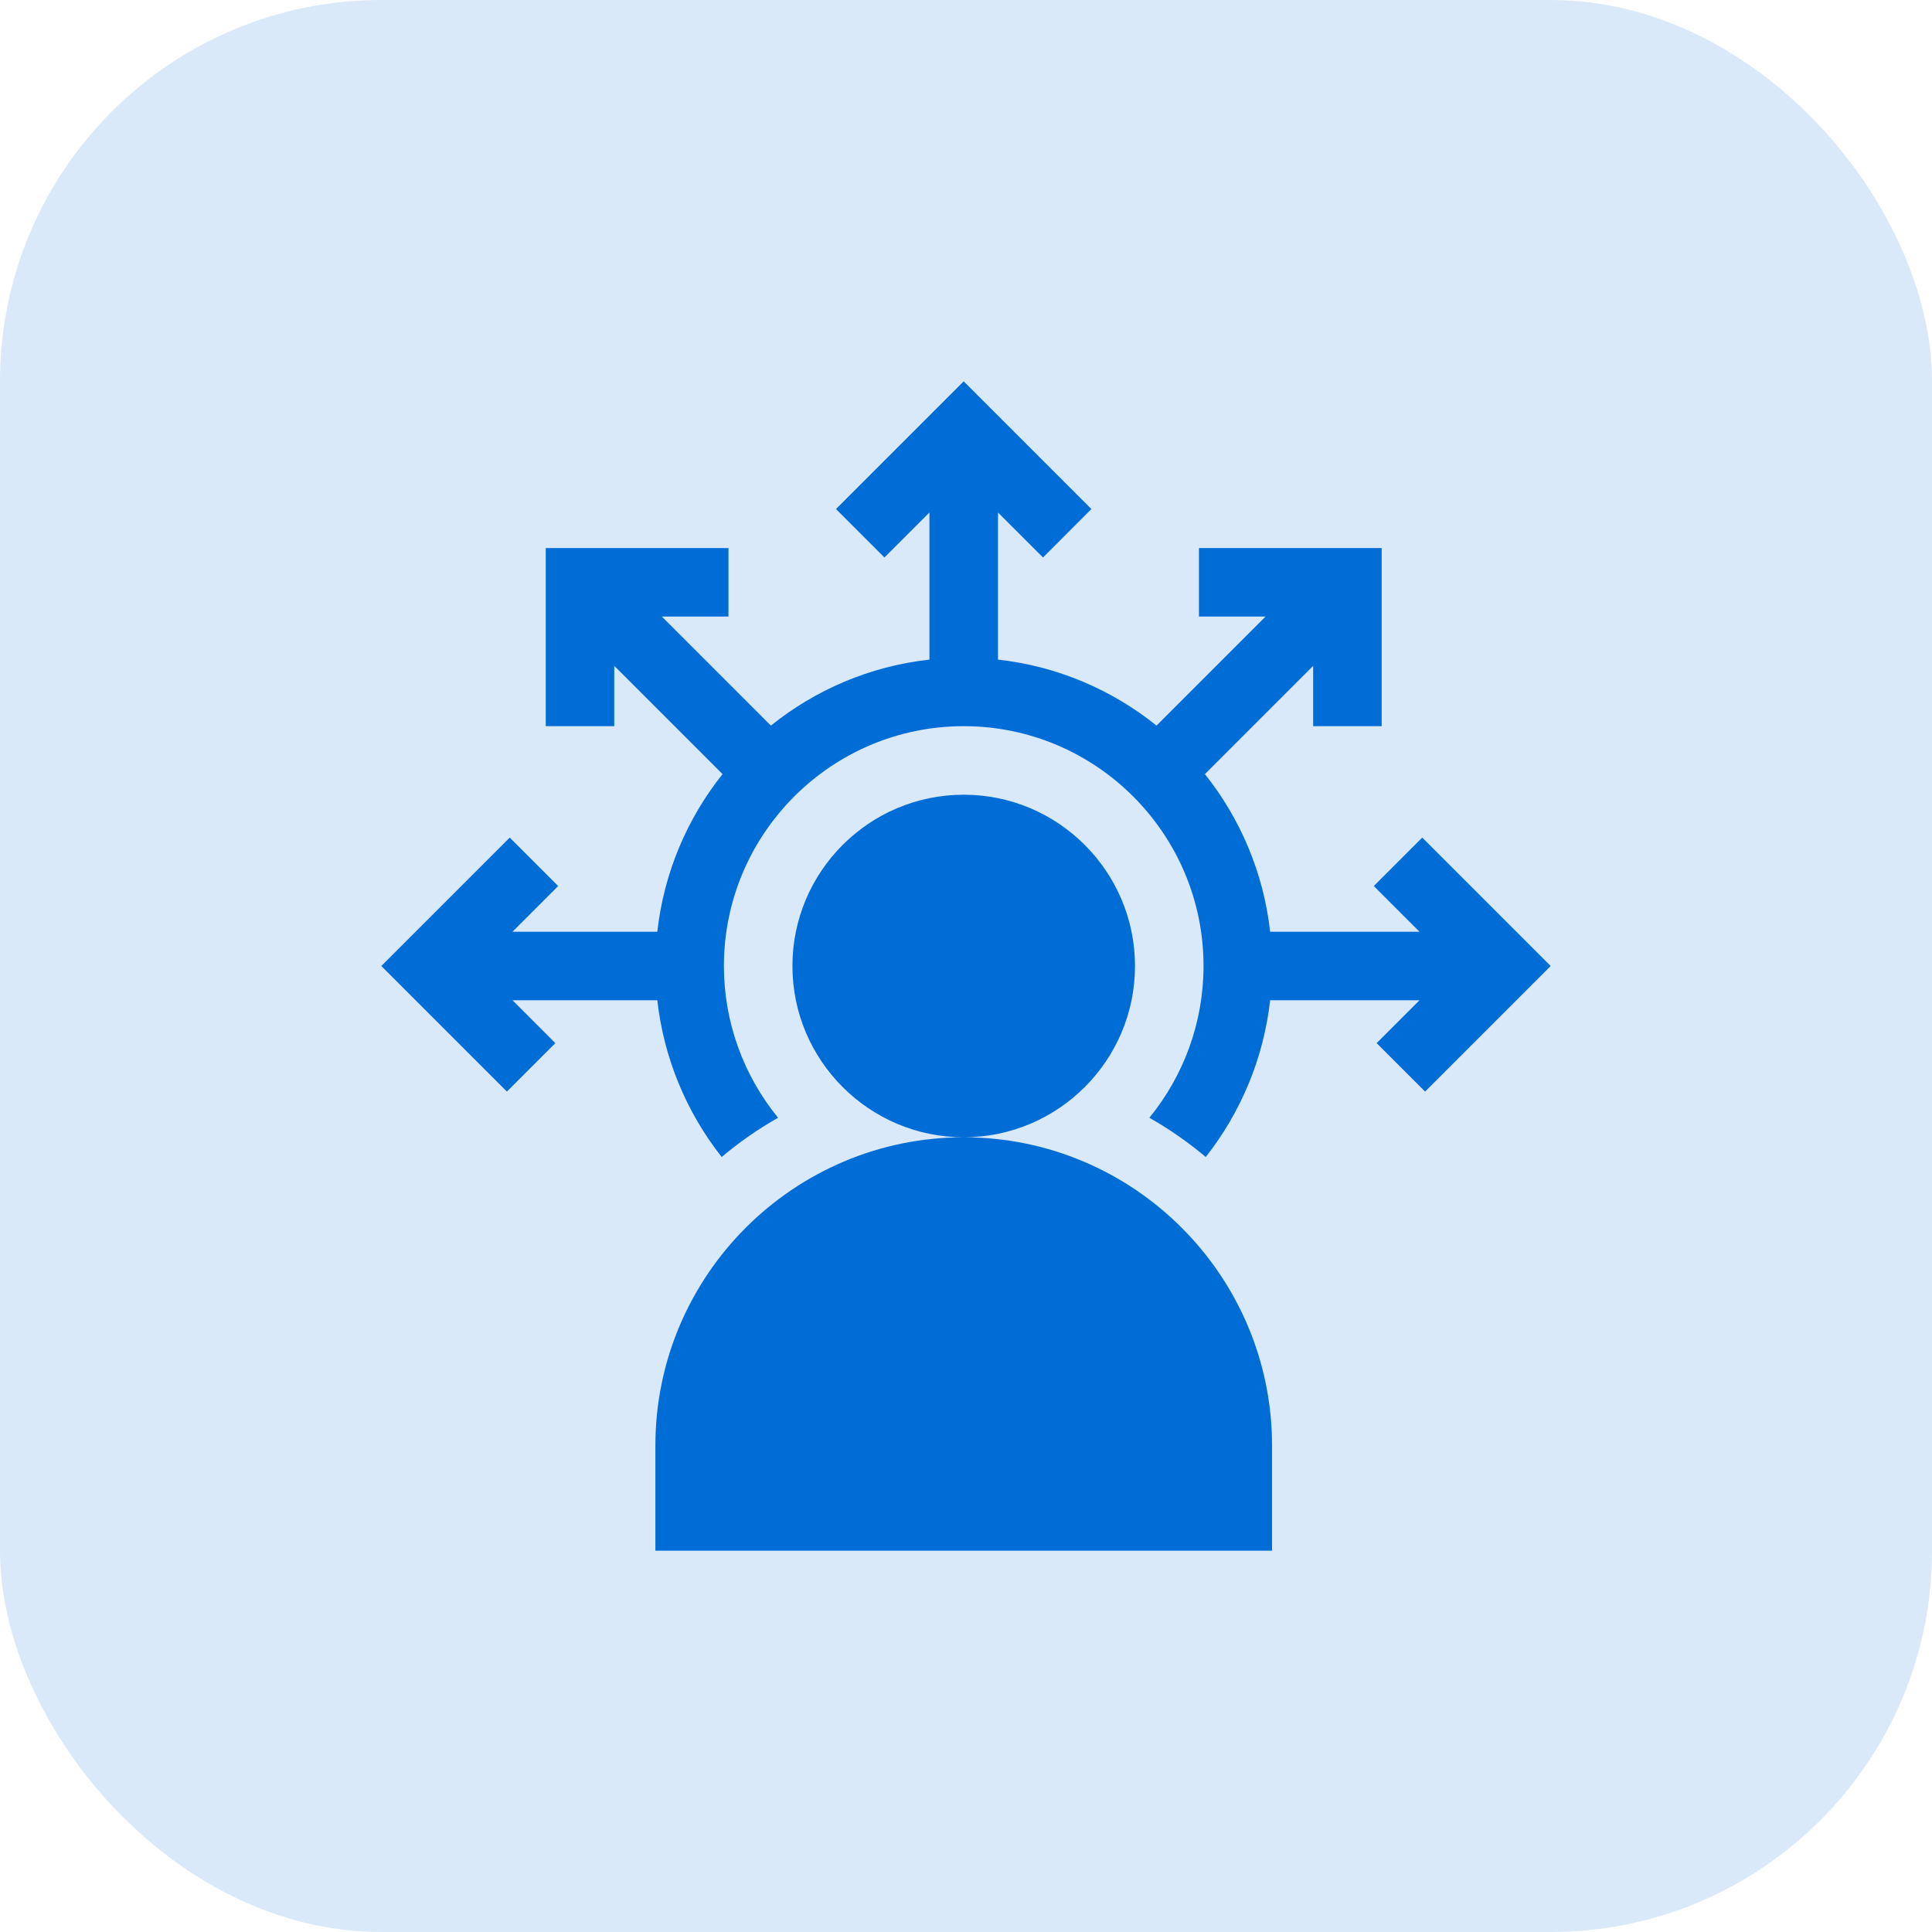 <?xml version="1.0" encoding="UTF-8"?>
<svg xmlns="http://www.w3.org/2000/svg" width="76" height="76" viewBox="0 0 76 76" fill="none">
  <g clip-path="url(#clip0_96_2)">
    <rect width="76" height="76" rx="15" fill="#006DD6" fill-opacity="0.15"></rect>
    <path fill-rule="evenodd" clip-rule="evenodd" d="M61 38L56.06 42.94L54.154 41.034L55.84 39.348H49.964C49.709 41.618 48.82 43.751 47.431 45.513C46.742 44.933 46 44.417 45.213 43.97C46.568 42.312 47.344 40.211 47.344 38C47.344 32.798 43.112 28.566 37.91 28.566C32.708 28.566 28.477 32.798 28.477 38C28.477 40.211 29.252 42.312 30.608 43.97C29.821 44.417 29.078 44.933 28.389 45.513C27 43.751 26.111 41.618 25.857 39.348H20.16L21.846 41.034L19.94 42.94L15 38L20.052 32.948L21.958 34.854L20.16 36.652H25.857C26.116 34.325 27.035 32.194 28.423 30.452L24.164 26.193V28.566H21.469V21.559H28.656V24.254H26.036L30.326 28.543C32.074 27.138 34.218 26.207 36.562 25.947V20.16L34.792 21.93L32.886 20.024L37.91 15L42.934 20.024L41.029 21.93L39.258 20.16V25.947C41.602 26.207 43.746 27.138 45.495 28.543L49.784 24.254H47.164V21.559H54.352V28.566H51.656V26.193L47.398 30.452C48.786 32.194 49.705 34.325 49.964 36.652H55.84L54.042 34.854L55.948 32.948L61 38ZM44.648 38C44.648 34.285 41.626 31.262 37.91 31.262C34.195 31.262 31.172 34.285 31.172 38C31.172 41.715 34.195 44.738 37.91 44.738C31.222 44.738 25.781 50.179 25.781 56.867V61H50.039V56.867C50.039 50.179 44.598 44.738 37.91 44.738C41.626 44.738 44.648 41.715 44.648 38Z" fill="#006DD6"></path>
  </g>
  <defs>
    <clipPath id="clip0_96_2">
      <rect width="76" height="76" fill="white"></rect>
    </clipPath>
  </defs>
</svg>
